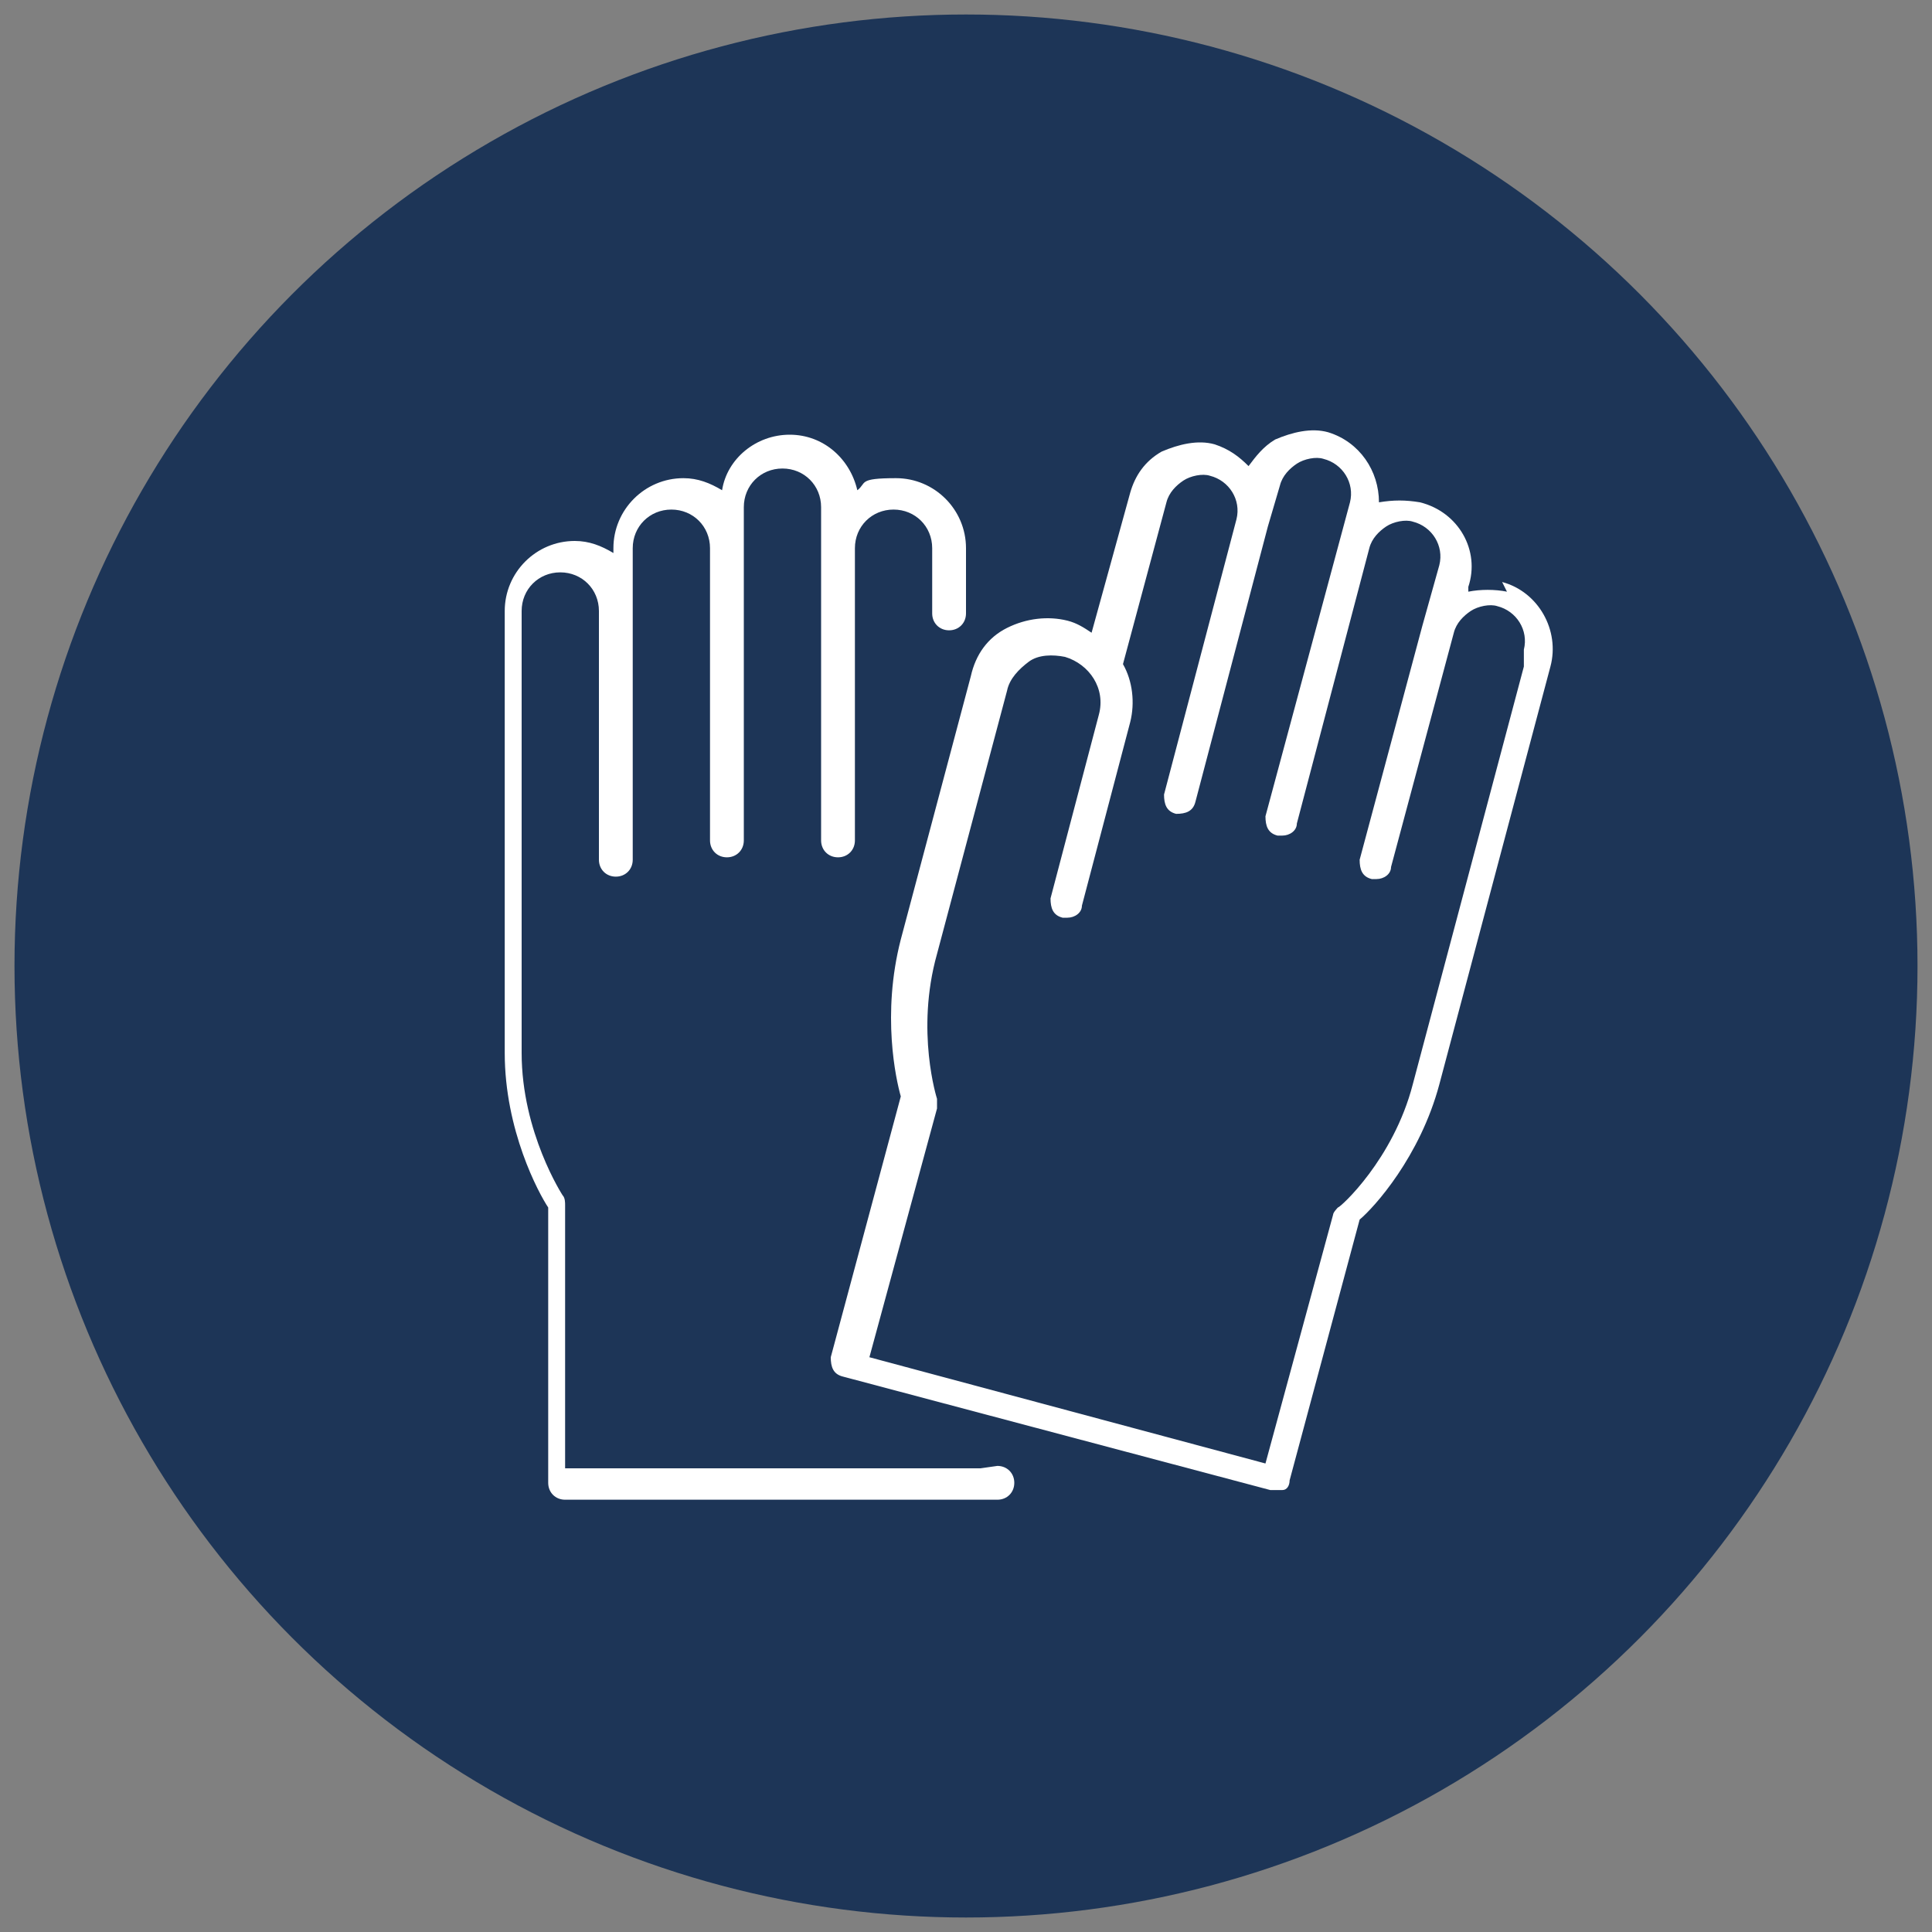 <?xml version="1.0" encoding="UTF-8"?>
<svg xmlns="http://www.w3.org/2000/svg" version="1.1" viewBox="0 0 80 80">
  <rect x="0" y="0" width="80" height="80" fill="#808080" stroke="none"/>
  <defs>
    <style>
      .cls-1 {
        fill: #fff;
      }

      .cls-2 {
        fill: #1d3557;
      }
    </style>
  </defs>
  <!-- Generator: Adobe Illustrator 28.7.7, SVG Export Plug-In . SVG Version: 1.2.0 Build 194)  -->
  <g>
    <g id="Layer_1">
      <circle class="cls-2" cx="40" cy="40" r="39.4"/>
      <g>
        <path class="cls-1" d="M40.6,60.8h-17.2v-10.9c0-.1,0-.3-.1-.4,0,0-1.7-2.6-1.7-5.9v-18.3c0-.9.7-1.6,1.6-1.6s1.6.7,1.6,1.6v10.3c0,.4.3.7.7.7s.7-.3.7-.7v-12.9c0-.9.7-1.6,1.6-1.6s1.6.7,1.6,1.6v12.1c0,.4.3.7.7.7s.7-.3.7-.7v-13.8c0-.9.7-1.6,1.6-1.6s1.6.7,1.6,1.6v13.8c0,.4.3.7.7.7s.7-.3.7-.7v-12.1c0-.9.7-1.6,1.6-1.6s1.6.7,1.6,1.6v2.7c0,.4.3.7.7.7s.7-.3.7-.7v-2.7c0-1.6-1.3-2.9-2.9-2.9s-1.2.2-1.6.5c-.3-1.3-1.4-2.3-2.8-2.3s-2.6,1-2.8,2.3c-.5-.3-1-.5-1.6-.5-1.6,0-2.9,1.3-2.9,2.9v.2c-.5-.3-1-.5-1.6-.5-1.6,0-2.9,1.3-2.9,2.9v18.3c0,3.2,1.4,5.8,1.8,6.4v11.4c0,.4.3.7.7.7h17.9c.4,0,.7-.3.7-.7s-.3-.7-.7-.7Z"/>
        <path class="cls-1" d="M62.4,24.5c-.5-.1-1.1-.1-1.6,0v-.2c.5-1.5-.4-3.1-2-3.5-.6-.1-1.1-.1-1.7,0,0-1.3-.8-2.5-2.1-2.9-.7-.2-1.5,0-2.2.3-.5.3-.8.7-1.1,1.1-.4-.4-.8-.7-1.4-.9-.7-.2-1.5,0-2.2.3-.7.4-1.1,1-1.3,1.7l-1.6,5.8c-.3-.2-.6-.4-1-.5-.8-.2-1.7-.1-2.5.3-.8.4-1.3,1.1-1.5,2l-2.9,10.9c-.8,3.1-.2,5.8,0,6.5l-2.9,10.8c0,.4.1.7.5.8l17.7,4.7c0,0,.1,0,.2,0,.1,0,.2,0,.3,0,.2,0,.3-.2.3-.4l2.9-10.8c.6-.5,2.5-2.6,3.3-5.6l4.6-17.3c.4-1.5-.5-3.1-2-3.5ZM63.1,27.6l-4.6,17.3c-.8,3.1-3,5.1-3.1,5.1,0,0-.2.2-.2.3l-2.8,10.3-16.4-4.4,2.8-10.3c0-.1,0-.3,0-.4,0,0-.9-2.8,0-6l2.9-10.9c.1-.5.5-.9.9-1.2.4-.3,1-.3,1.5-.2,1,.3,1.7,1.3,1.4,2.4l-2,7.6c0,.4.1.7.5.8,0,0,.1,0,.2,0,.3,0,.6-.2.6-.5l2-7.6c.2-.8.1-1.7-.3-2.4l1.8-6.7c.1-.4.4-.7.7-.9.3-.2.8-.3,1.1-.2.8.2,1.3,1,1.1,1.8l-3,11.4c0,.4.1.7.5.8.4,0,.7-.1.8-.5l3-11.4h0s0,0,0,0l.5-1.7c.1-.4.4-.7.7-.9.3-.2.8-.3,1.1-.2.8.2,1.3,1,1.1,1.8l-3.5,13c0,.4.1.7.5.8,0,0,.1,0,.2,0,.3,0,.6-.2.6-.5l3-11.4h0c.1-.4.4-.7.7-.9.3-.2.8-.3,1.1-.2.8.2,1.3,1,1.1,1.8l-.7,2.5s0,0,0,0c0,0,0,0,0,0l-2.6,9.7c0,.4.1.7.5.8,0,0,.1,0,.2,0,.3,0,.6-.2.6-.5l2.6-9.7c.1-.4.4-.7.7-.9.3-.2.8-.3,1.1-.2.8.2,1.3,1,1.1,1.8Z"/>
      </g>
    </g>
  </g>
</svg>